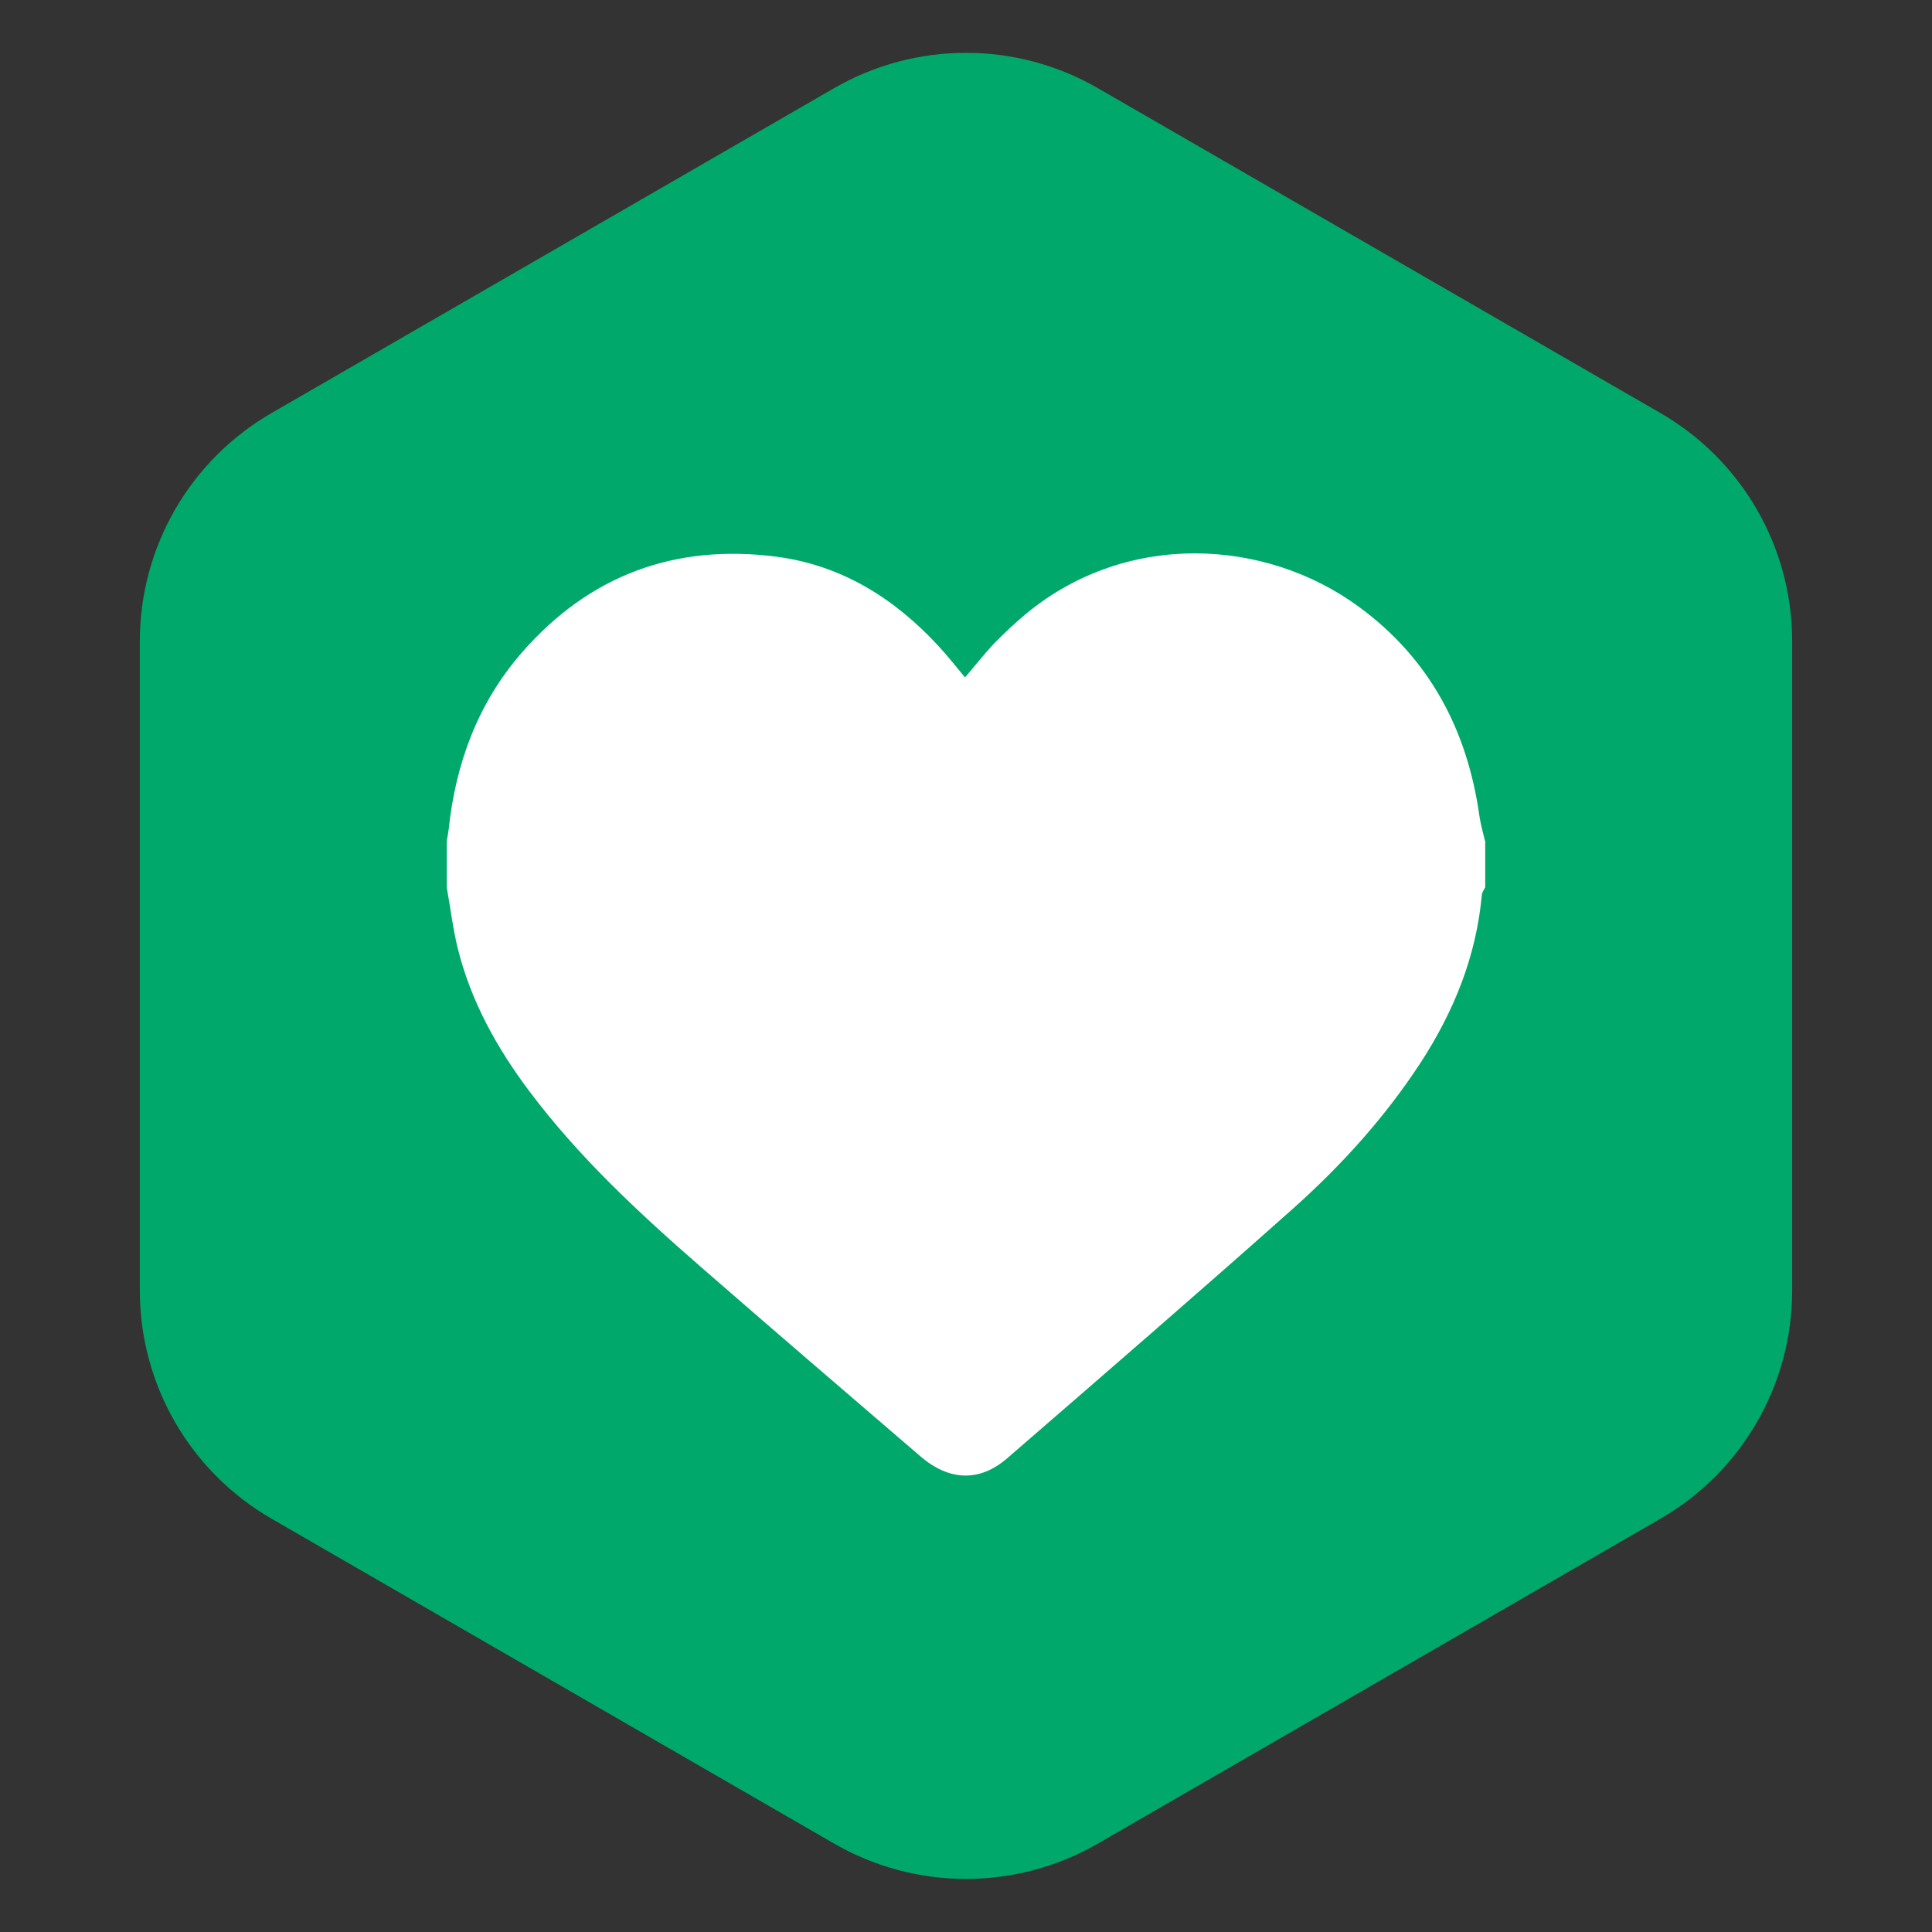<?xml version="1.0" encoding="UTF-8"?>
<svg xmlns="http://www.w3.org/2000/svg" id="Layer_1" data-name="Layer 1" viewBox="0 0 80 80">
  <rect x="0" y="0" width="80" height="80" fill="#333333" stroke="none"/>
  <defs>
    <style>
      .cls-1 {
        fill: #00a86b;
      }

      .cls-2 {
        fill: #fff;
      }
    </style>
  </defs>
  <path class="cls-1" d="M74.21,53.45V26.55c0-3.9-2.08-7.5-5.46-9.45L45.46,3.65c-3.38-1.95-7.54-1.95-10.92,0L11.25,17.1c-3.38,1.95-5.46,5.55-5.46,9.45v26.89c0,3.9,2.08,7.5,5.46,9.45l23.29,13.45c3.38,1.95,7.54,1.95,10.92,0l23.29-13.45c3.38-1.95,5.46-5.55,5.46-9.45Z"></path>
  <path class="cls-2" d="M61.5,34.81v1.93c-.05,.1-.13,.21-.14,.31-.23,2.55-1.16,4.84-2.54,6.96-1.47,2.25-3.26,4.23-5.25,6.01-3.92,3.49-7.89,6.92-11.86,10.36-1.14,.99-2.4,.95-3.59-.07-3.04-2.61-6.08-5.22-9.1-7.85-2.57-2.24-5.07-4.56-7.12-7.3-1.34-1.79-2.41-3.72-2.95-5.91-.2-.82-.3-1.67-.45-2.5,0-.64,0-1.29,0-1.93,.03-.16,.06-.32,.08-.49,.29-2.73,1.21-5.22,3.03-7.31,2.79-3.2,6.34-4.51,10.53-3.97,2.7,.35,4.89,1.72,6.72,3.7,.38,.41,.73,.86,1.1,1.3,.42-.49,.8-.98,1.22-1.42,.43-.44,.88-.86,1.35-1.25,4.14-3.39,9.85-3.1,13.73-.26,2.93,2.14,4.5,5.11,5,8.67,.05,.35,.15,.68,.23,1.03Z"></path>
</svg>

